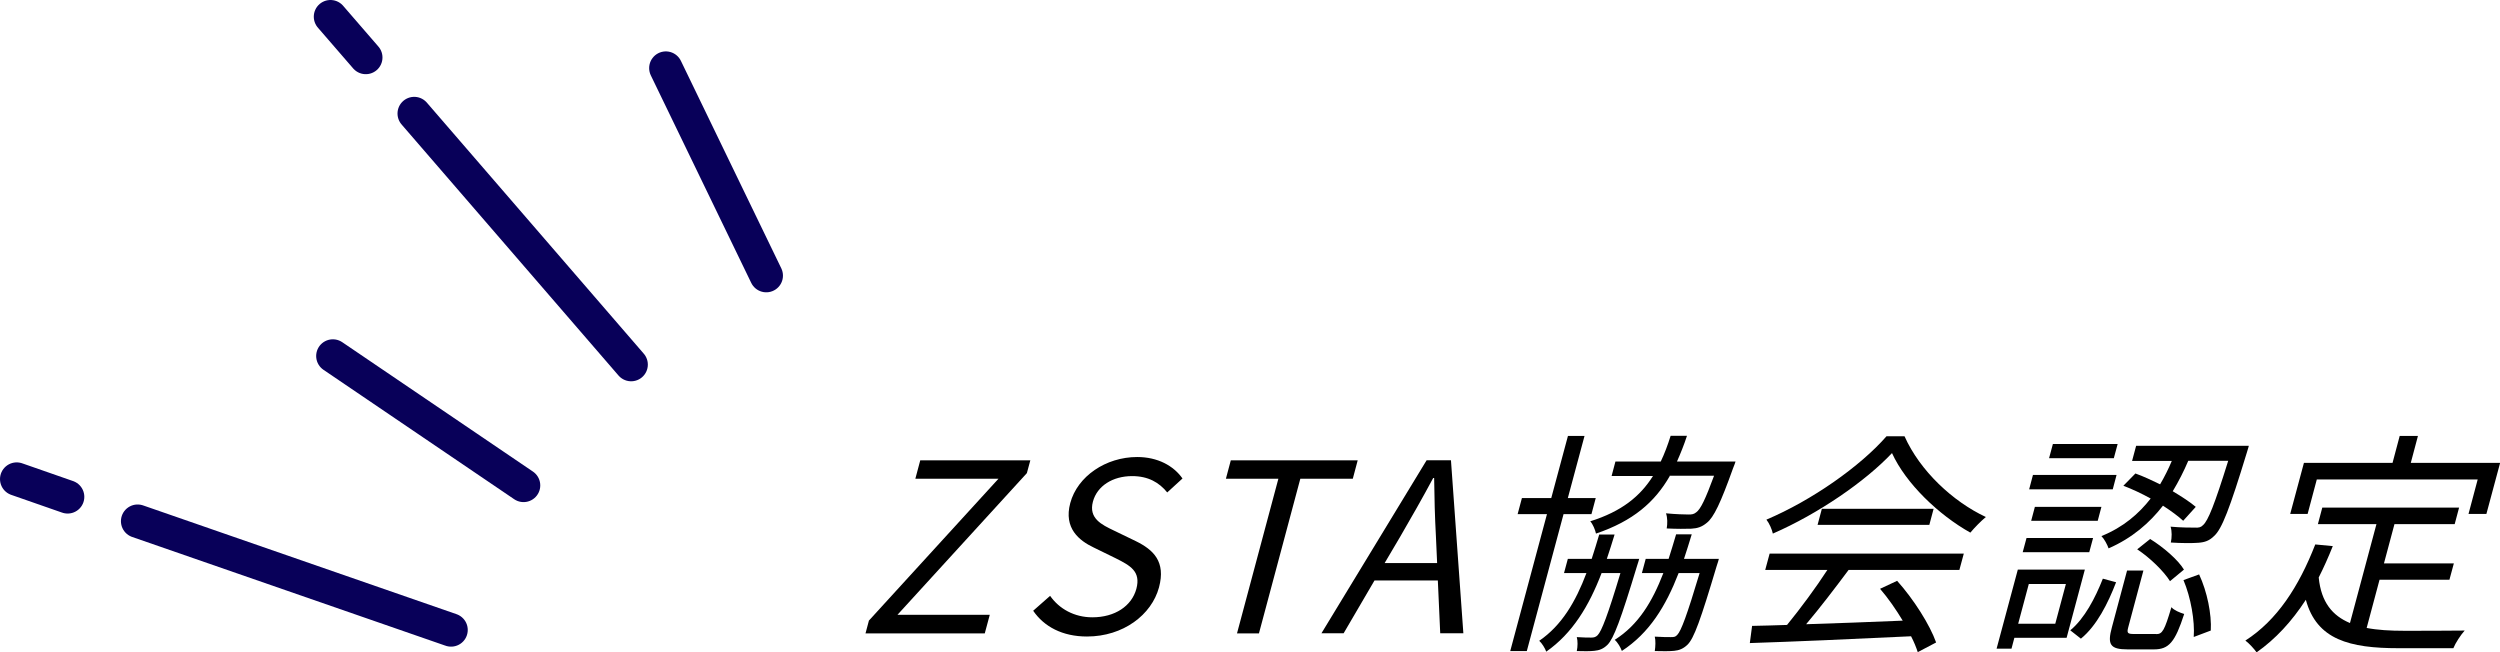<?xml version="1.0" encoding="UTF-8"?><svg id="_レイヤー_2" xmlns="http://www.w3.org/2000/svg" viewBox="0 0 209.62 54.71"><defs><style>.cls-1{fill:none;stroke:#080059;stroke-linecap:round;stroke-miterlimit:10;stroke-width:2.8px;}</style></defs><g id="_レイヤー_3"><line class="cls-1" x1="27.91" y1="29.85" x2="43.9" y2="40.7"/><line class="cls-1" x1="55.83" y1="5.71" x2="64.25" y2="23.11"/><line class="cls-1" x1="11.54" y1="43.7" x2="37.82" y2="52.82"/><line class="cls-1" x1="1.4" y1="40.17" x2="5.67" y2="41.66"/><line class="cls-1" x1="34.73" y1="9.52" x2="52.92" y2="30.57"/><line class="cls-1" x1="27.71" y1="1.4" x2="30.67" y2="4.82"/><path d="M72.87,52.02l10.85-11.88h-6.97l.41-1.54h9.23l-.29,1.07-10.85,11.88h7.74l-.42,1.56h-10l.29-1.09Z"/><path d="M86.63,51.21l1.42-1.25c.76,1.09,2.03,1.8,3.54,1.8,1.9,0,3.3-.95,3.69-2.38.4-1.48-.52-1.96-1.73-2.57l-1.86-.91c-1.19-.57-2.52-1.6-1.95-3.72.6-2.24,2.98-3.86,5.61-3.86,1.72,0,3.05.73,3.8,1.8l-1.28,1.17c-.67-.83-1.59-1.37-2.94-1.37-1.64,0-2.94.83-3.29,2.14-.38,1.41.75,1.94,1.75,2.42l1.84.89c1.49.73,2.53,1.72,1.95,3.88-.62,2.3-3,4.12-6.04,4.12-2.06,0-3.6-.83-4.51-2.16Z"/><path d="M107.19,40.14h-4.4l.41-1.54h10.64l-.41,1.54h-4.4l-3.47,12.97h-1.84l3.47-12.97Z"/><path d="M120.56,48.67h-5.31l-2.59,4.43h-1.86l8.82-14.51h2.04l1.04,14.51h-1.94l-.2-4.43ZM120.5,47.21l-.1-2.22c-.09-1.64-.13-3.23-.15-4.91h-.08c-.91,1.7-1.81,3.27-2.76,4.91l-1.31,2.22h4.4Z"/><path d="M131.1,43.11l-3.08,11.48h-1.39l3.08-11.48h-2.46l.36-1.35h2.46l1.4-5.21h1.39l-1.4,5.21h2.34l-.36,1.35h-2.34ZM137.44,46.87s-.11.4-.18.59c-1.36,4.49-1.95,6.08-2.48,6.61-.35.34-.68.46-1.1.5-.35.04-.92.04-1.47.02.08-.36.09-.87,0-1.17.54.04.98.04,1.22.04.22,0,.37-.04.53-.2.33-.34.84-1.64,1.91-5.21h-1.58c-1.06,2.77-2.44,5.05-4.64,6.59-.1-.28-.36-.71-.59-.91,1.89-1.29,3.06-3.29,3.96-5.68h-1.88l.32-1.19h2c.22-.65.42-1.35.63-2.04h1.29c-.21.69-.43,1.39-.65,2.04h2.73ZM140.01,39.91c-1.26,2.2-3.09,3.78-6.19,4.83-.06-.3-.26-.79-.48-1.03,2.64-.83,4.19-2.1,5.26-3.8h-3.47l.32-1.21h3.8c.32-.67.59-1.39.83-2.16h1.37c-.25.77-.54,1.48-.84,2.16h4.91s-.12.38-.21.57c-1.04,2.91-1.62,4.12-2.2,4.57-.41.34-.77.46-1.3.49-.44.02-1.23.02-2.06-.02.07-.4.07-.91-.06-1.27.81.08,1.58.1,1.89.1.28,0,.44-.02.64-.18.37-.26.77-1.09,1.5-3.07h-3.74ZM144.12,46.87s-.11.42-.18.59c-1.34,4.49-1.9,6.08-2.46,6.61-.34.32-.68.46-1.1.5-.39.04-1,.04-1.63.02.06-.38.08-.89,0-1.21.58.04,1.1.04,1.34.04s.38,0,.54-.18c.33-.34.81-1.62,1.88-5.19h-1.76c-1.08,2.79-2.46,5.03-4.76,6.53-.1-.28-.34-.71-.6-.93,1.98-1.25,3.15-3.19,4.08-5.6h-1.8l.32-1.19h1.92c.21-.65.42-1.35.63-2.06h1.31c-.21.71-.44,1.41-.65,2.06h2.93Z"/><path d="M148.38,46.42h16.28l-.37,1.37h-9.29c-1.09,1.46-2.39,3.17-3.56,4.55,2.48-.08,5.3-.18,8.1-.3-.56-.93-1.23-1.9-1.9-2.67l1.43-.67c1.4,1.56,2.75,3.7,3.27,5.17l-1.54.81c-.13-.4-.31-.85-.56-1.33-4.92.24-10.1.46-13.52.57l.19-1.44c.86-.02,1.85-.04,2.93-.08,1.12-1.37,2.45-3.17,3.38-4.61h-5.21l.37-1.37ZM159.69,36.58c1.3,2.91,4.06,5.48,6.82,6.77-.43.36-.93.87-1.3,1.31-2.65-1.48-5.41-4.12-6.57-6.67-2.24,2.38-6.18,5.09-9.99,6.75-.07-.34-.3-.87-.54-1.17,3.82-1.62,7.87-4.47,10.07-6.99h1.5ZM162.13,42.66l-.36,1.35h-9.37l.36-1.35h9.37Z"/><path d="M173.28,53.48h-4.38l-.24.91h-1.25l1.78-6.63h5.62l-1.53,5.72ZM170.11,48.97l-.89,3.33h3.11l.89-3.33h-3.11ZM169.92,45.11h5.58l-.32,1.19h-5.58l.32-1.19ZM177.15,41.03h-7.01l.32-1.21h7.01l-.32,1.21ZM175.89,43.67h-5.58l.31-1.17h5.58l-.31,1.17ZM177.24,38.42h-5.43l.32-1.19h5.43l-.32,1.19ZM173.59,52.85c1.2-.99,2.09-2.71,2.73-4.33l1.11.3c-.67,1.74-1.61,3.64-2.95,4.73l-.88-.69ZM183.06,43.67c-.41-.38-1.02-.83-1.7-1.27-1.12,1.44-2.57,2.71-4.56,3.58-.1-.3-.36-.79-.6-1.03,1.85-.75,3.14-1.88,4.13-3.15-.76-.42-1.55-.79-2.29-1.07l1.01-1.03c.67.24,1.37.57,2.07.91.37-.63.71-1.31.98-1.96h-3.33l.34-1.27h9.45s-.12.44-.18.61c-1.42,4.65-2.08,6.37-2.73,6.95-.4.4-.78.53-1.32.57-.49.04-1.4.04-2.31-.02.09-.42.1-.95-.02-1.33.87.08,1.7.08,2.02.08.33.02.52-.02.69-.2.43-.36.98-1.74,2.12-5.4h-3.35c-.37.87-.8,1.72-1.3,2.55.77.46,1.46.91,1.93,1.31l-1.04,1.15ZM180.79,53.17c.52,0,.69-.28,1.28-2.26.21.26.71.46,1.07.57-.77,2.38-1.29,2.97-2.54,2.97h-2.2c-1.47,0-1.72-.4-1.32-1.86l1.27-4.75h1.37l-1.27,4.75c-.13.49-.07.57.5.57h1.84ZM180.28,45.19c1.09.67,2.34,1.74,2.84,2.57l-1.17.97c-.5-.81-1.67-1.96-2.75-2.67l1.09-.87ZM184.39,48.16c.68,1.45,1.06,3.36.98,4.71l-1.43.54c.1-1.33-.24-3.31-.86-4.77l1.32-.48Z"/><path d="M198.43,52.65c.92.18,2,.24,3.15.24.71,0,4.12,0,5.08-.02-.33.36-.78,1.05-.95,1.48h-4.6c-4.1,0-6.86-.71-7.77-4.06-1.18,1.82-2.54,3.29-4.13,4.41-.17-.26-.64-.77-.94-.99,2.65-1.7,4.48-4.51,5.86-8.06l1.47.14c-.37.93-.76,1.8-1.18,2.63.2,2.08,1.16,3.21,2.62,3.82l2.22-8.29h-4.91l.37-1.39h11.47l-.37,1.39h-5.05l-.88,3.29h5.86l-.37,1.37h-5.86l-1.08,4.04ZM193.48,43.09h-1.45l1.15-4.28h7.43l.6-2.26h1.53l-.6,2.26h7.49l-1.15,4.28h-1.5l.77-2.89h-13.49l-.77,2.89Z"/></g></svg>